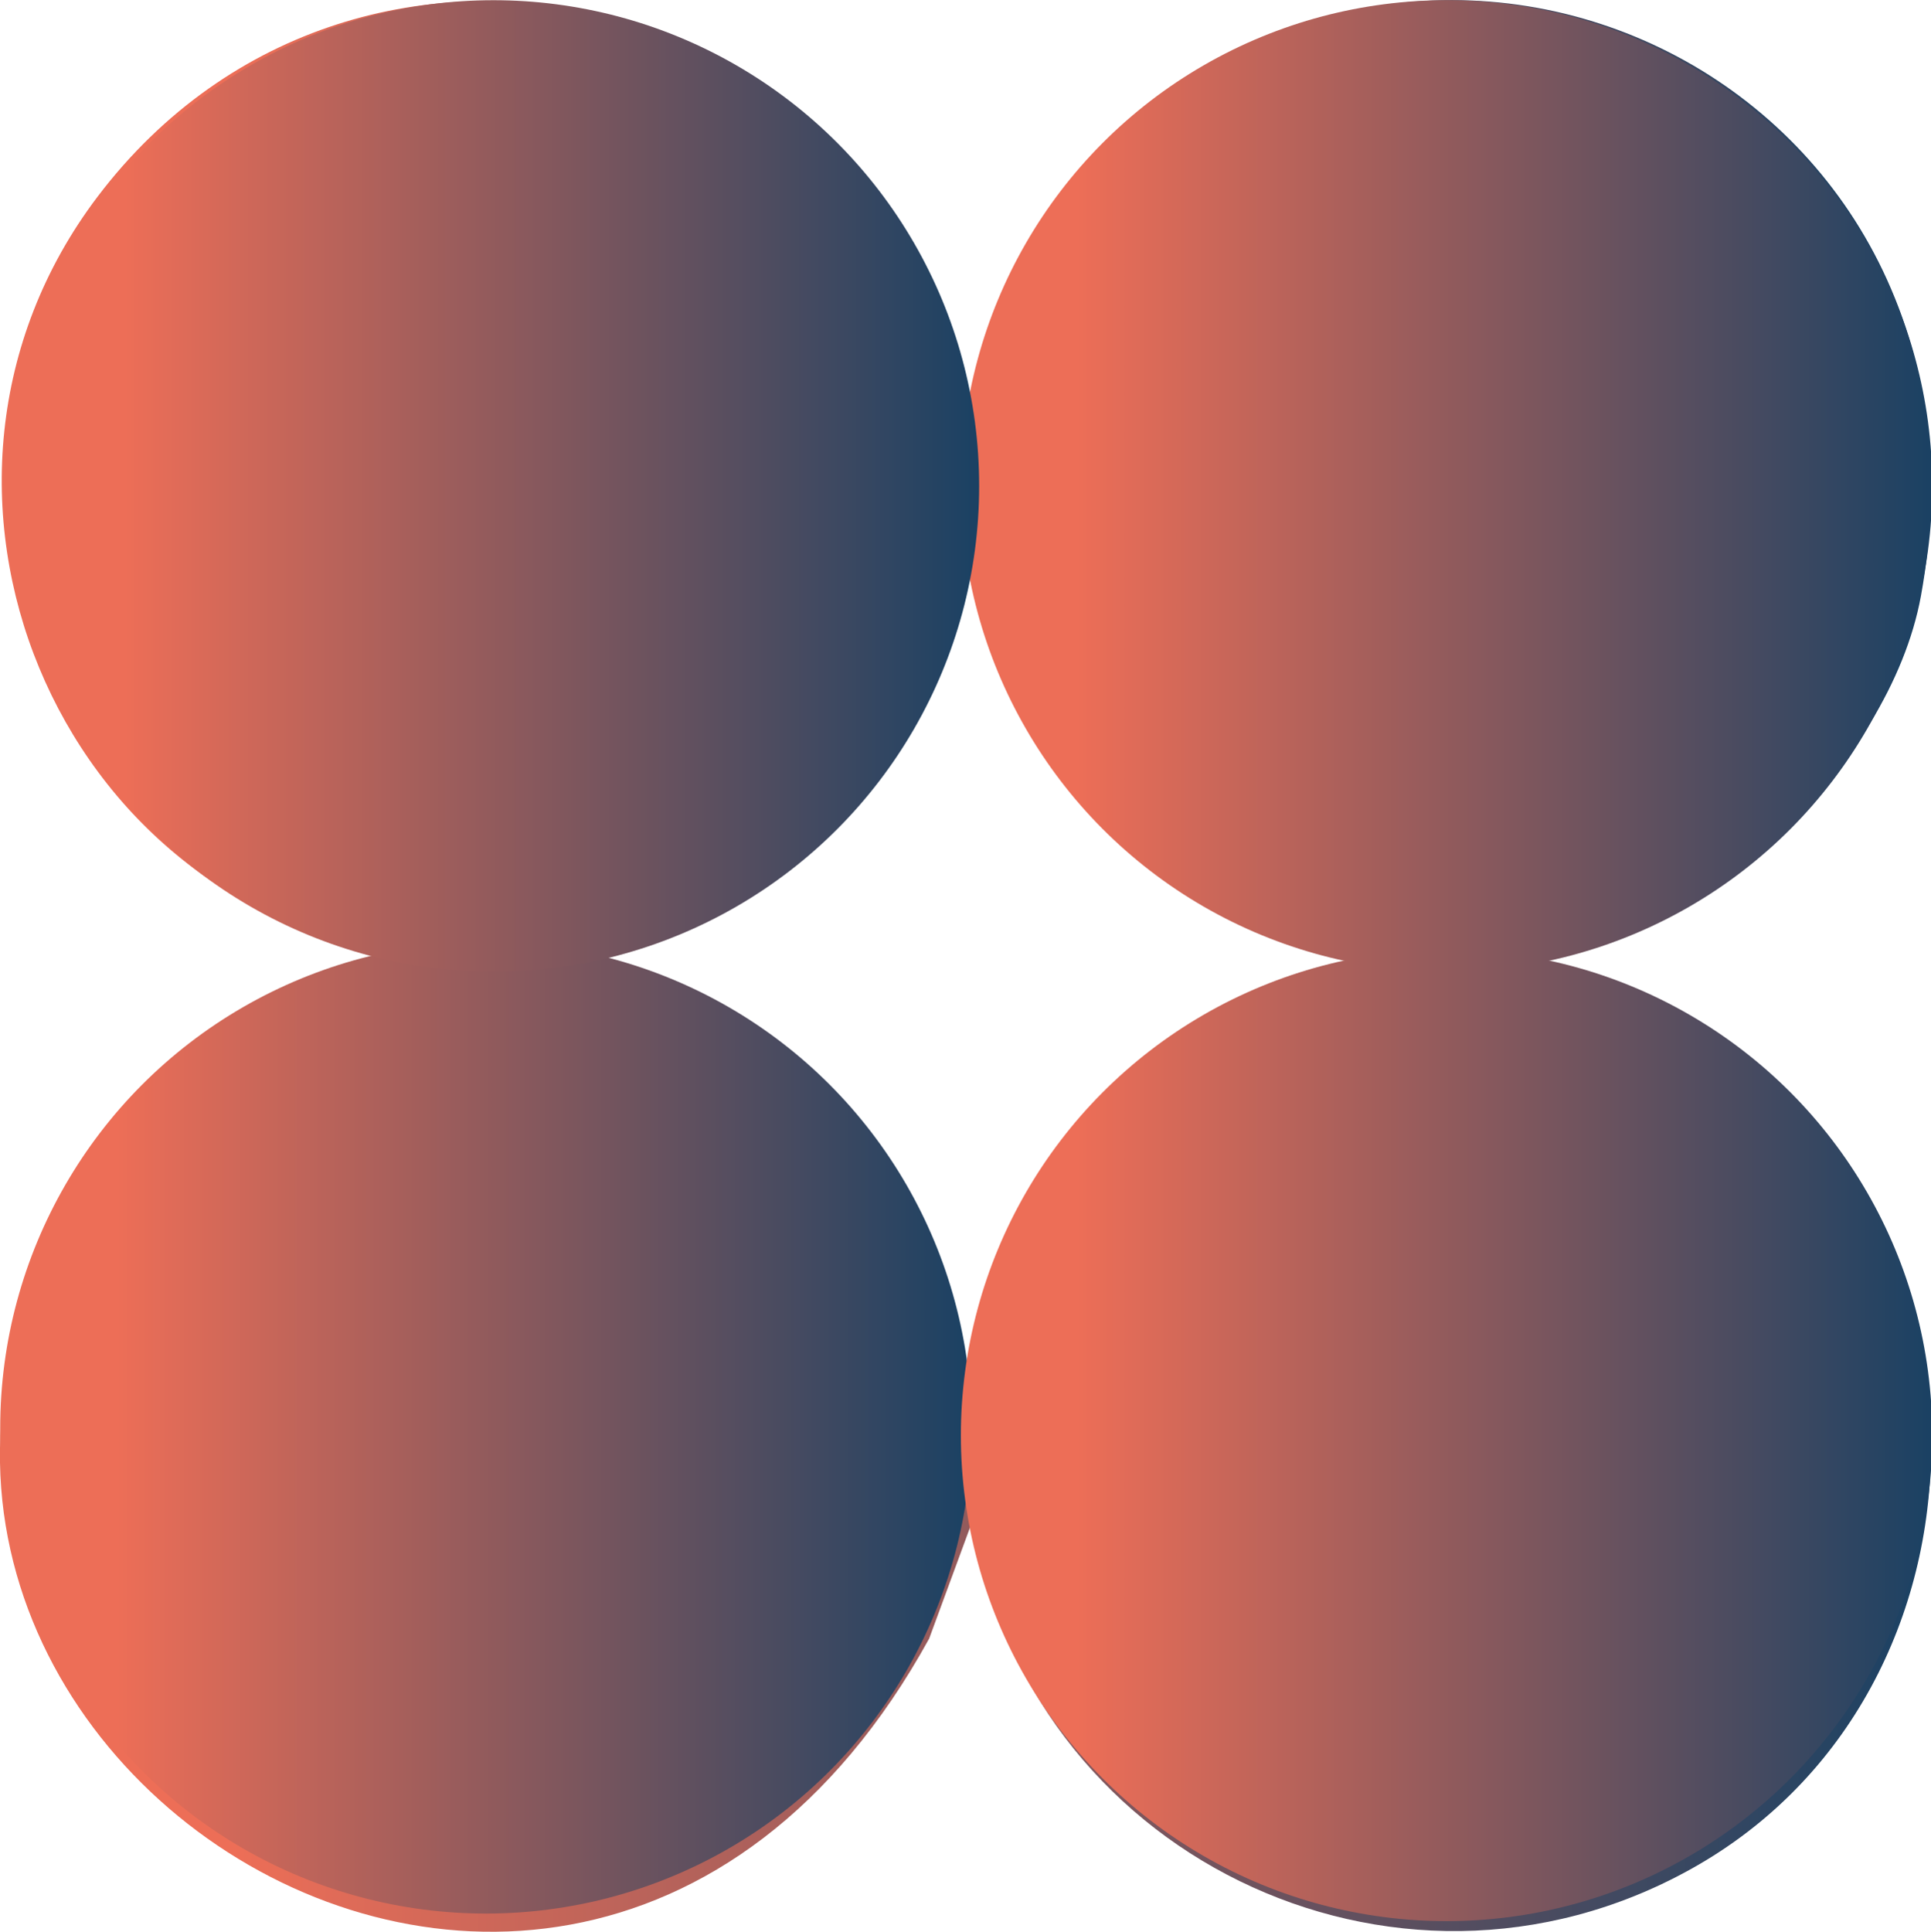 <?xml version="1.0" encoding="UTF-8"?>
<svg id="Layer_1" data-name="Layer 1" xmlns="http://www.w3.org/2000/svg" xmlns:xlink="http://www.w3.org/1999/xlink" viewBox="0 0 91.88 91.91">
  <defs>
    <style>
      .cls-1 {
        fill: url(#linear-gradient-5);
      }

      .cls-2 {
        fill: url(#linear-gradient-6);
      }

      .cls-3 {
        fill: url(#linear-gradient-4);
      }

      .cls-4 {
        fill: url(#linear-gradient-3);
      }

      .cls-5 {
        fill: url(#linear-gradient-2);
      }

      .cls-6 {
        fill: url(#linear-gradient);
      }
    </style>
    <linearGradient id="linear-gradient" x1="0" y1="45.95" x2="91.88" y2="45.95" gradientUnits="userSpaceOnUse">
      <stop offset=".12" stop-color="#ed6e57"/>
      <stop offset="1" stop-color="#1a4163"/>
    </linearGradient>
    <linearGradient id="linear-gradient-2" x1="-92.8" y1="136.87" x2=".78" y2="136.87" xlink:href="#linear-gradient"/>
    <linearGradient id="linear-gradient-3" x1="45.72" y1="23.12" x2="91.94" y2="23.12" xlink:href="#linear-gradient"/>
    <linearGradient id="linear-gradient-4" x1=".02" y1="67.93" x2="46.23" y2="67.93" xlink:href="#linear-gradient"/>
    <linearGradient id="linear-gradient-5" x1=".37" y1="23.12" x2="46.59" y2="23.12" xlink:href="#linear-gradient"/>
    <linearGradient id="linear-gradient-6" x1="45.72" y1="68.29" x2="91.94" y2="68.29" xlink:href="#linear-gradient"/>
  </defs>
  <path class="cls-6" d="M72.38,45.45l8.1,3.43c15.23,8.46,15.17,31.57,0,40.03-14.17,7.9-31.77-.79-34.17-16.66l-2.1,5.71c-18.25,33.17-62.65.23-35.8-26.87l11.1-5.64C2.69,43.34-5.77,23.11,4.64,9.36,17.19-7.21,43.47-.44,45.58,20.13l5.97-12.26c16.7-17.45,44.28-3.76,39.85,20.49-1.48,8.07-10.63,16.87-19.02,17.1ZM46.31,65.55c1.38-10.53,9.53-17.24,19.37-19.73-10.15-1.58-17.69-9.9-19.74-19.74-1.54,10.28-9.46,18.2-19.74,19.74,6.71,1.45,12.15,5.07,16.26,10.55l3.84,9.18Z"/>
  <path class="cls-5" d="M-92.8,109.52c.73-5.12,5.44-11.72,9.53-14.82,14.06-10.65,34.77-2.04,36.89,15.19l3.67-8.11c8.26-15.09,31-15.7,40-.95.91,1.5,3.49,6.53,3.49,7.93v74.94c-23.87.86-43.87-18.75-46.79-41.85-2.34,23.22-23.13,42.74-46.79,41.85v-74.18Z"/>
  <circle class="cls-4" cx="68.83" cy="23.12" r="23.11"/>
  <circle class="cls-3" cx="23.12" cy="67.93" r="23.11"/>
  <circle class="cls-1" cx="23.48" cy="23.12" r="23.11"/>
  <circle class="cls-2" cx="68.83" cy="68.29" r="23.11"/>
</svg>